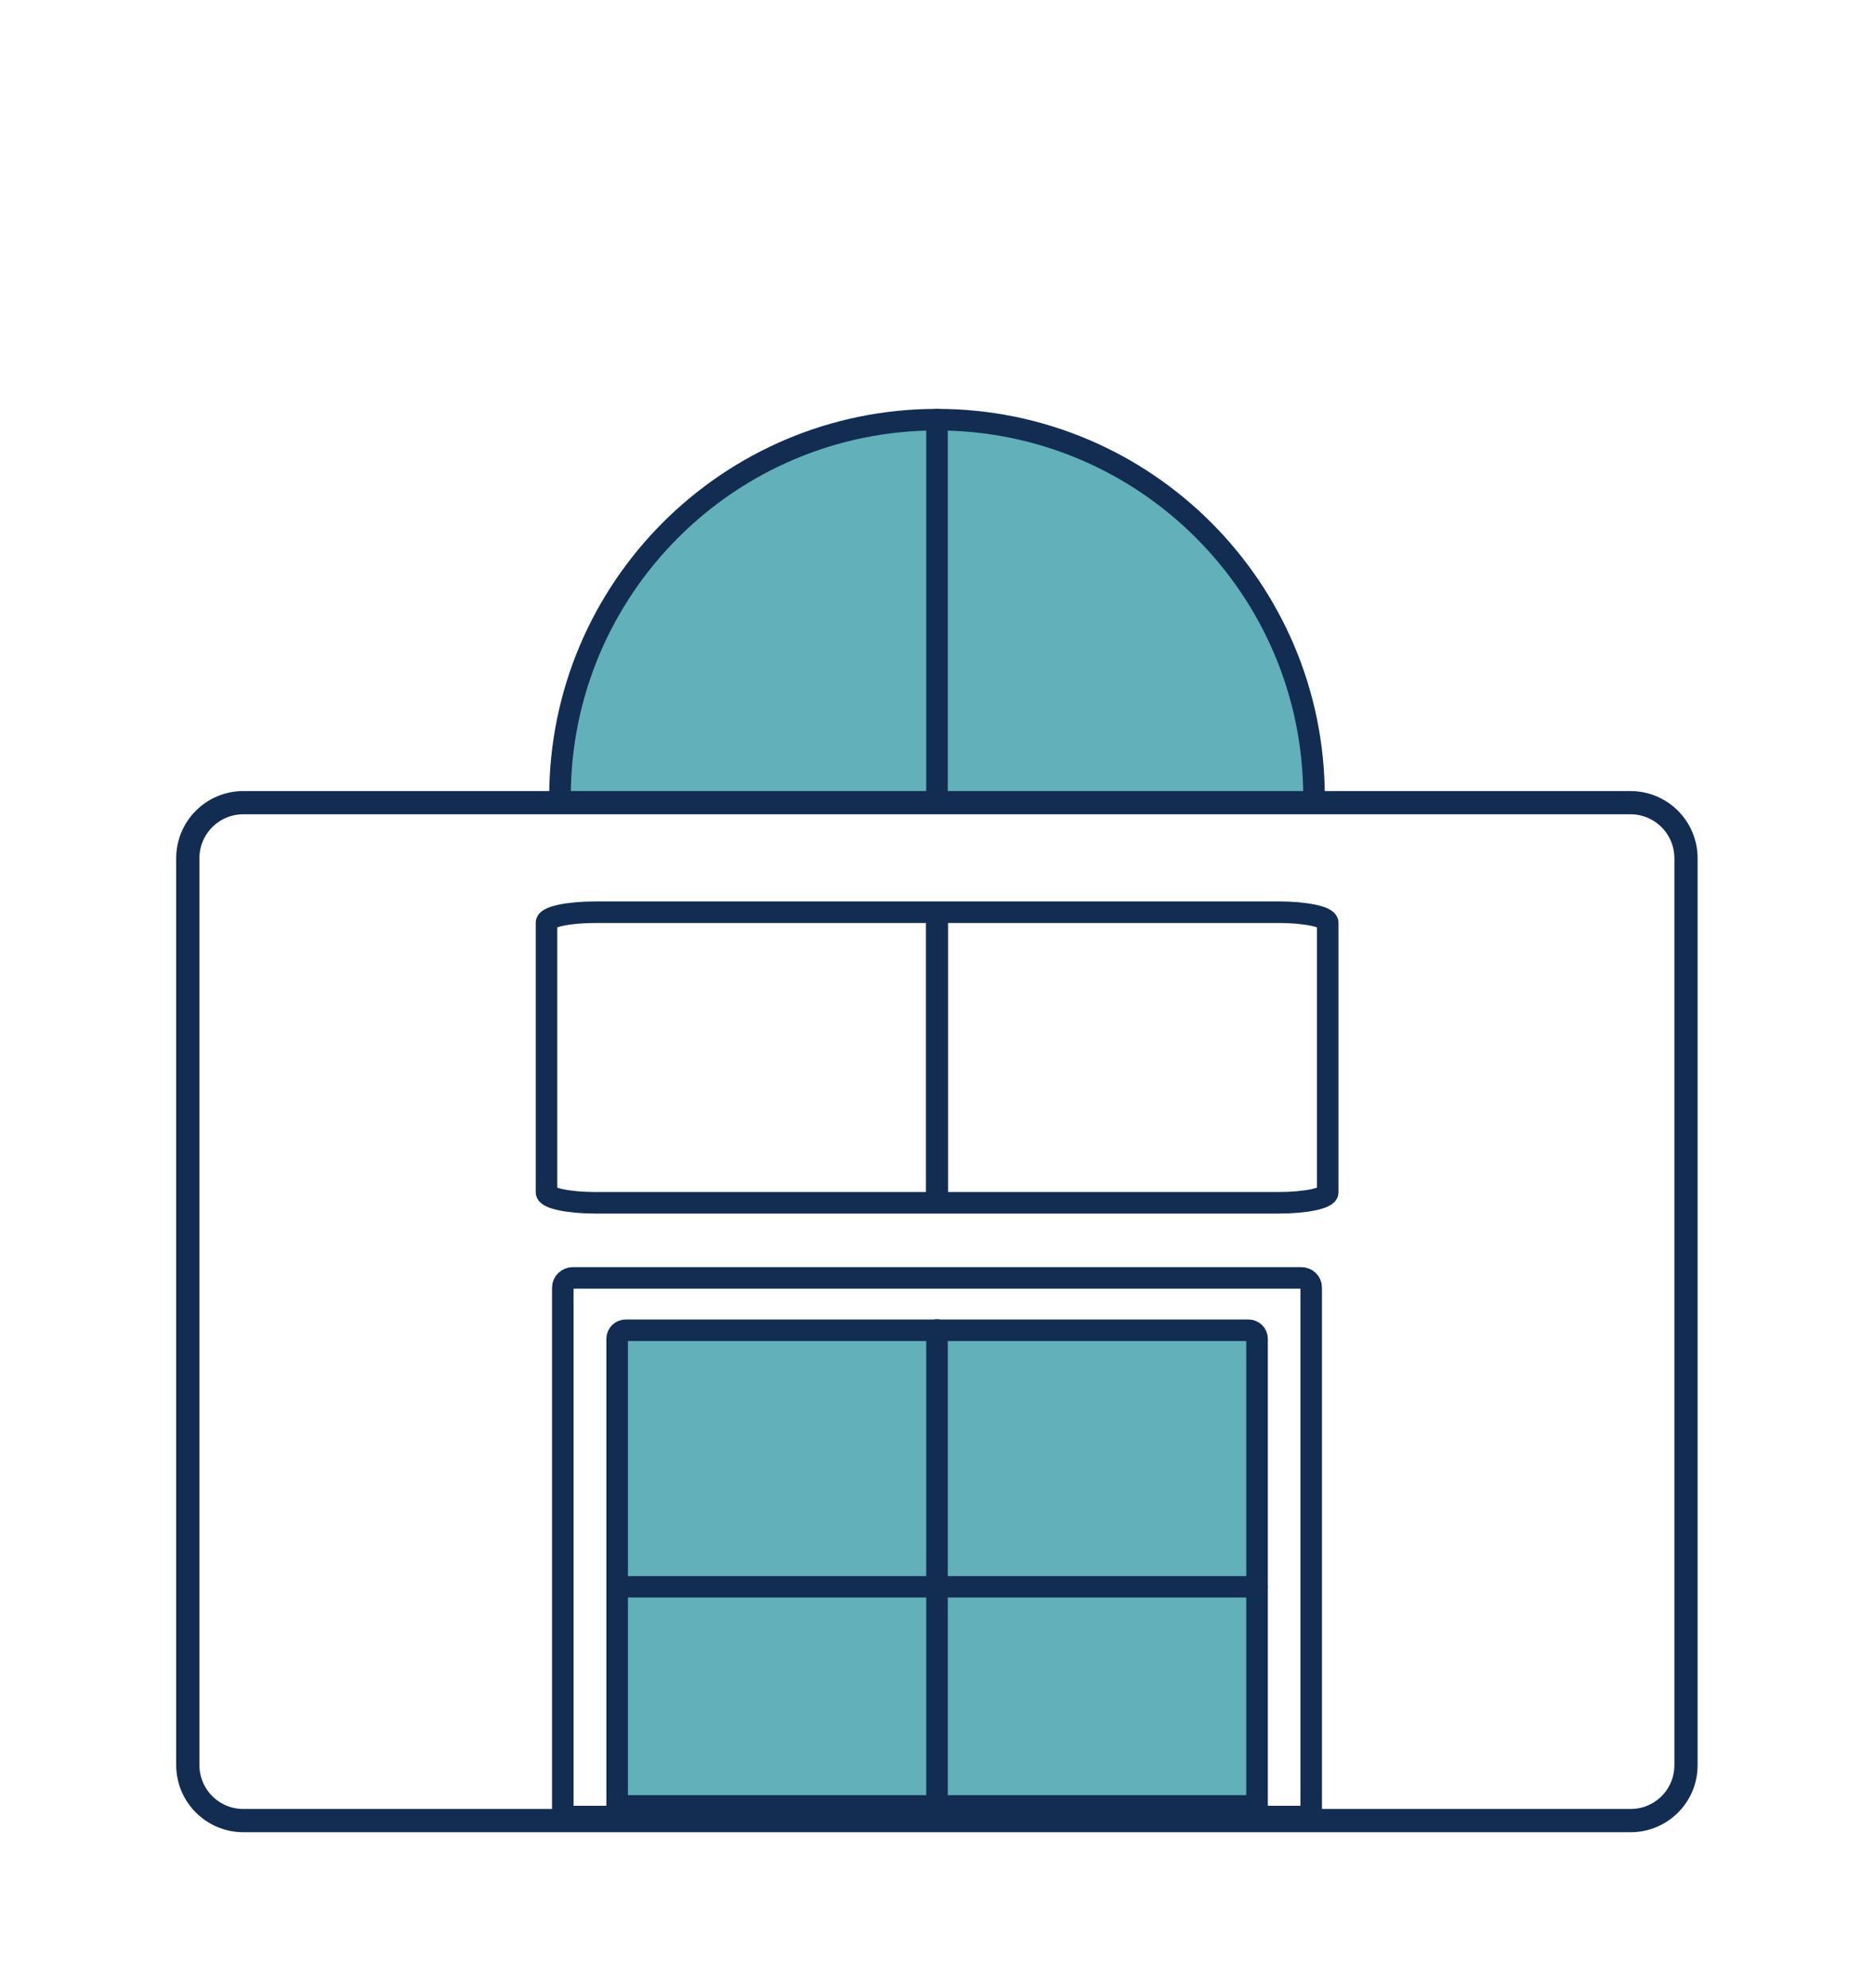 <?xml version="1.0" encoding="utf-8"?>
<!-- Generator: Adobe Illustrator 25.2.1, SVG Export Plug-In . SVG Version: 6.00 Build 0)  -->
<svg version="1.1" id="Layer_1" xmlns="http://www.w3.org/2000/svg" xmlns:xlink="http://www.w3.org/1999/xlink" x="0px" y="0px"
	 viewBox="0 0 93.1 98.71" style="enable-background:new 0 0 93.1 98.71;" xml:space="preserve">
<style type="text/css">
	.st0{fill:none;stroke:#132D52;stroke-width:1.153;stroke-miterlimit:10;}
	.st1{fill:#61B0BA;stroke:#132D52;stroke-width:1.153;stroke-miterlimit:10;}
	.st2{fill:none;stroke:#132D52;stroke-width:1.215;stroke-miterlimit:10;}
	.st3{fill:#61B0BA;stroke:#132D52;stroke-width:1.215;stroke-miterlimit:10;}
	.st4{fill:none;stroke:#132D52;stroke-width:1.242;stroke-miterlimit:10;}
	.st5{fill:#61B0BA;stroke:#132D52;stroke-width:1.242;stroke-miterlimit:10;}
	.st6{fill:none;stroke:#132D52;stroke-width:1.399;stroke-miterlimit:10;}
	.st7{fill:none;stroke:#132D52;stroke-width:1.094;stroke-miterlimit:10;}
	.st8{fill:#61B0BA;stroke:#132D52;stroke-width:1.242;stroke-linecap:round;stroke-miterlimit:10;}
	.st9{fill:#61B0BA;stroke:#132D52;stroke-width:1.024;stroke-miterlimit:10;}
	.st10{fill:none;stroke:#132D52;stroke-width:1.166;stroke-miterlimit:10;}
	.st11{fill:none;stroke:#132D52;stroke-width:1.024;stroke-miterlimit:10;}
	.st12{fill:none;stroke:#132D52;stroke-width:0.976;stroke-linecap:round;stroke-miterlimit:10;}
	.st13{fill:#61B0BA;stroke:#132D52;stroke-width:0.976;stroke-linecap:round;stroke-miterlimit:10;}
	.st14{fill:#61B0BA;stroke:#132D52;stroke-width:1.071;stroke-linecap:round;stroke-miterlimit:10;}
	.st15{fill:none;stroke:#132D52;stroke-width:1.071;stroke-linecap:round;stroke-miterlimit:10;}
	.st16{fill:none;stroke:#132D52;stroke-width:1.064;stroke-linecap:round;stroke-miterlimit:10;}
	.st17{fill:none;stroke:#132D52;stroke-width:1.154;stroke-linecap:round;stroke-miterlimit:10;}
	.st18{fill:none;stroke:#132D52;stroke-width:1.064;stroke-linecap:round;stroke-miterlimit:10;}
	.st19{fill:#61B0BA;stroke:#132D52;stroke-width:1.064;stroke-linecap:round;stroke-miterlimit:10;}
	.st20{fill:#61B0BA;stroke:#132D52;stroke-width:1.176;stroke-linecap:round;stroke-miterlimit:10;}
	.st21{fill:none;stroke:#132D52;stroke-width:1.176;stroke-linecap:round;stroke-miterlimit:10;}
	.st22{fill:none;stroke:#132D52;stroke-width:1.07;stroke-linecap:round;stroke-miterlimit:10;}
	.st23{fill:none;stroke:#132D52;stroke-width:1.099;stroke-linecap:round;stroke-miterlimit:10;}
	.st24{fill:#61B0BA;stroke:#132D52;stroke-width:1.099;stroke-linecap:round;stroke-miterlimit:10;}
	.st25{fill:none;stroke:#132D52;stroke-width:1.072;stroke-linecap:round;stroke-miterlimit:10;}
</style>
<g>
	<path class="st14" d="M27.82,39.57c0-10.34,8.39-18.73,18.73-18.73s18.73,8.39,18.73,18.73"/>
	<g>
		<path class="st15" d="M63.53,59.73H29.58c-1.34,0-2.43-0.23-2.43-0.52v-10.6v-2.79c0-0.29,1.09-0.52,2.43-0.52h33.95
			c1.34,0,2.43,0.23,2.43,0.52v13.4C65.95,59.5,64.87,59.73,63.53,59.73z"/>
	</g>
	<path class="st14" d="M62.45,89.68H30.66v-23.2c0-0.23,0.19-0.42,0.43-0.42h30.93c0.24,0,0.43,0.19,0.43,0.42V89.68z"/>
	<path class="st15" d="M65.14,90.21H27.96V63.94c0-0.26,0.23-0.48,0.5-0.48h36.18c0.28,0,0.5,0.21,0.5,0.48V90.21z"/>
	<line class="st16" x1="30.66" y1="78.8" x2="62.45" y2="78.8"/>
	<line class="st15" x1="46.55" y1="66.05" x2="46.55" y2="90.21"/>
	<line class="st15" x1="46.55" y1="45.46" x2="46.55" y2="59.57"/>
	<line class="st15" x1="46.55" y1="45.46" x2="46.55" y2="59.57"/>
	<line class="st15" x1="46.55" y1="45.46" x2="46.55" y2="59.57"/>
	<path class="st17" d="M81.01,90.41H12.09c-1.52,0-2.76-1.23-2.76-2.76V42.62c0-1.52,1.23-2.76,2.76-2.76h68.91
		c1.52,0,2.76,1.23,2.76,2.76v45.04C83.76,89.18,82.53,90.41,81.01,90.41z"/>
	<line class="st15" x1="46.55" y1="20.84" x2="46.55" y2="39.86"/>
</g>
</svg>
